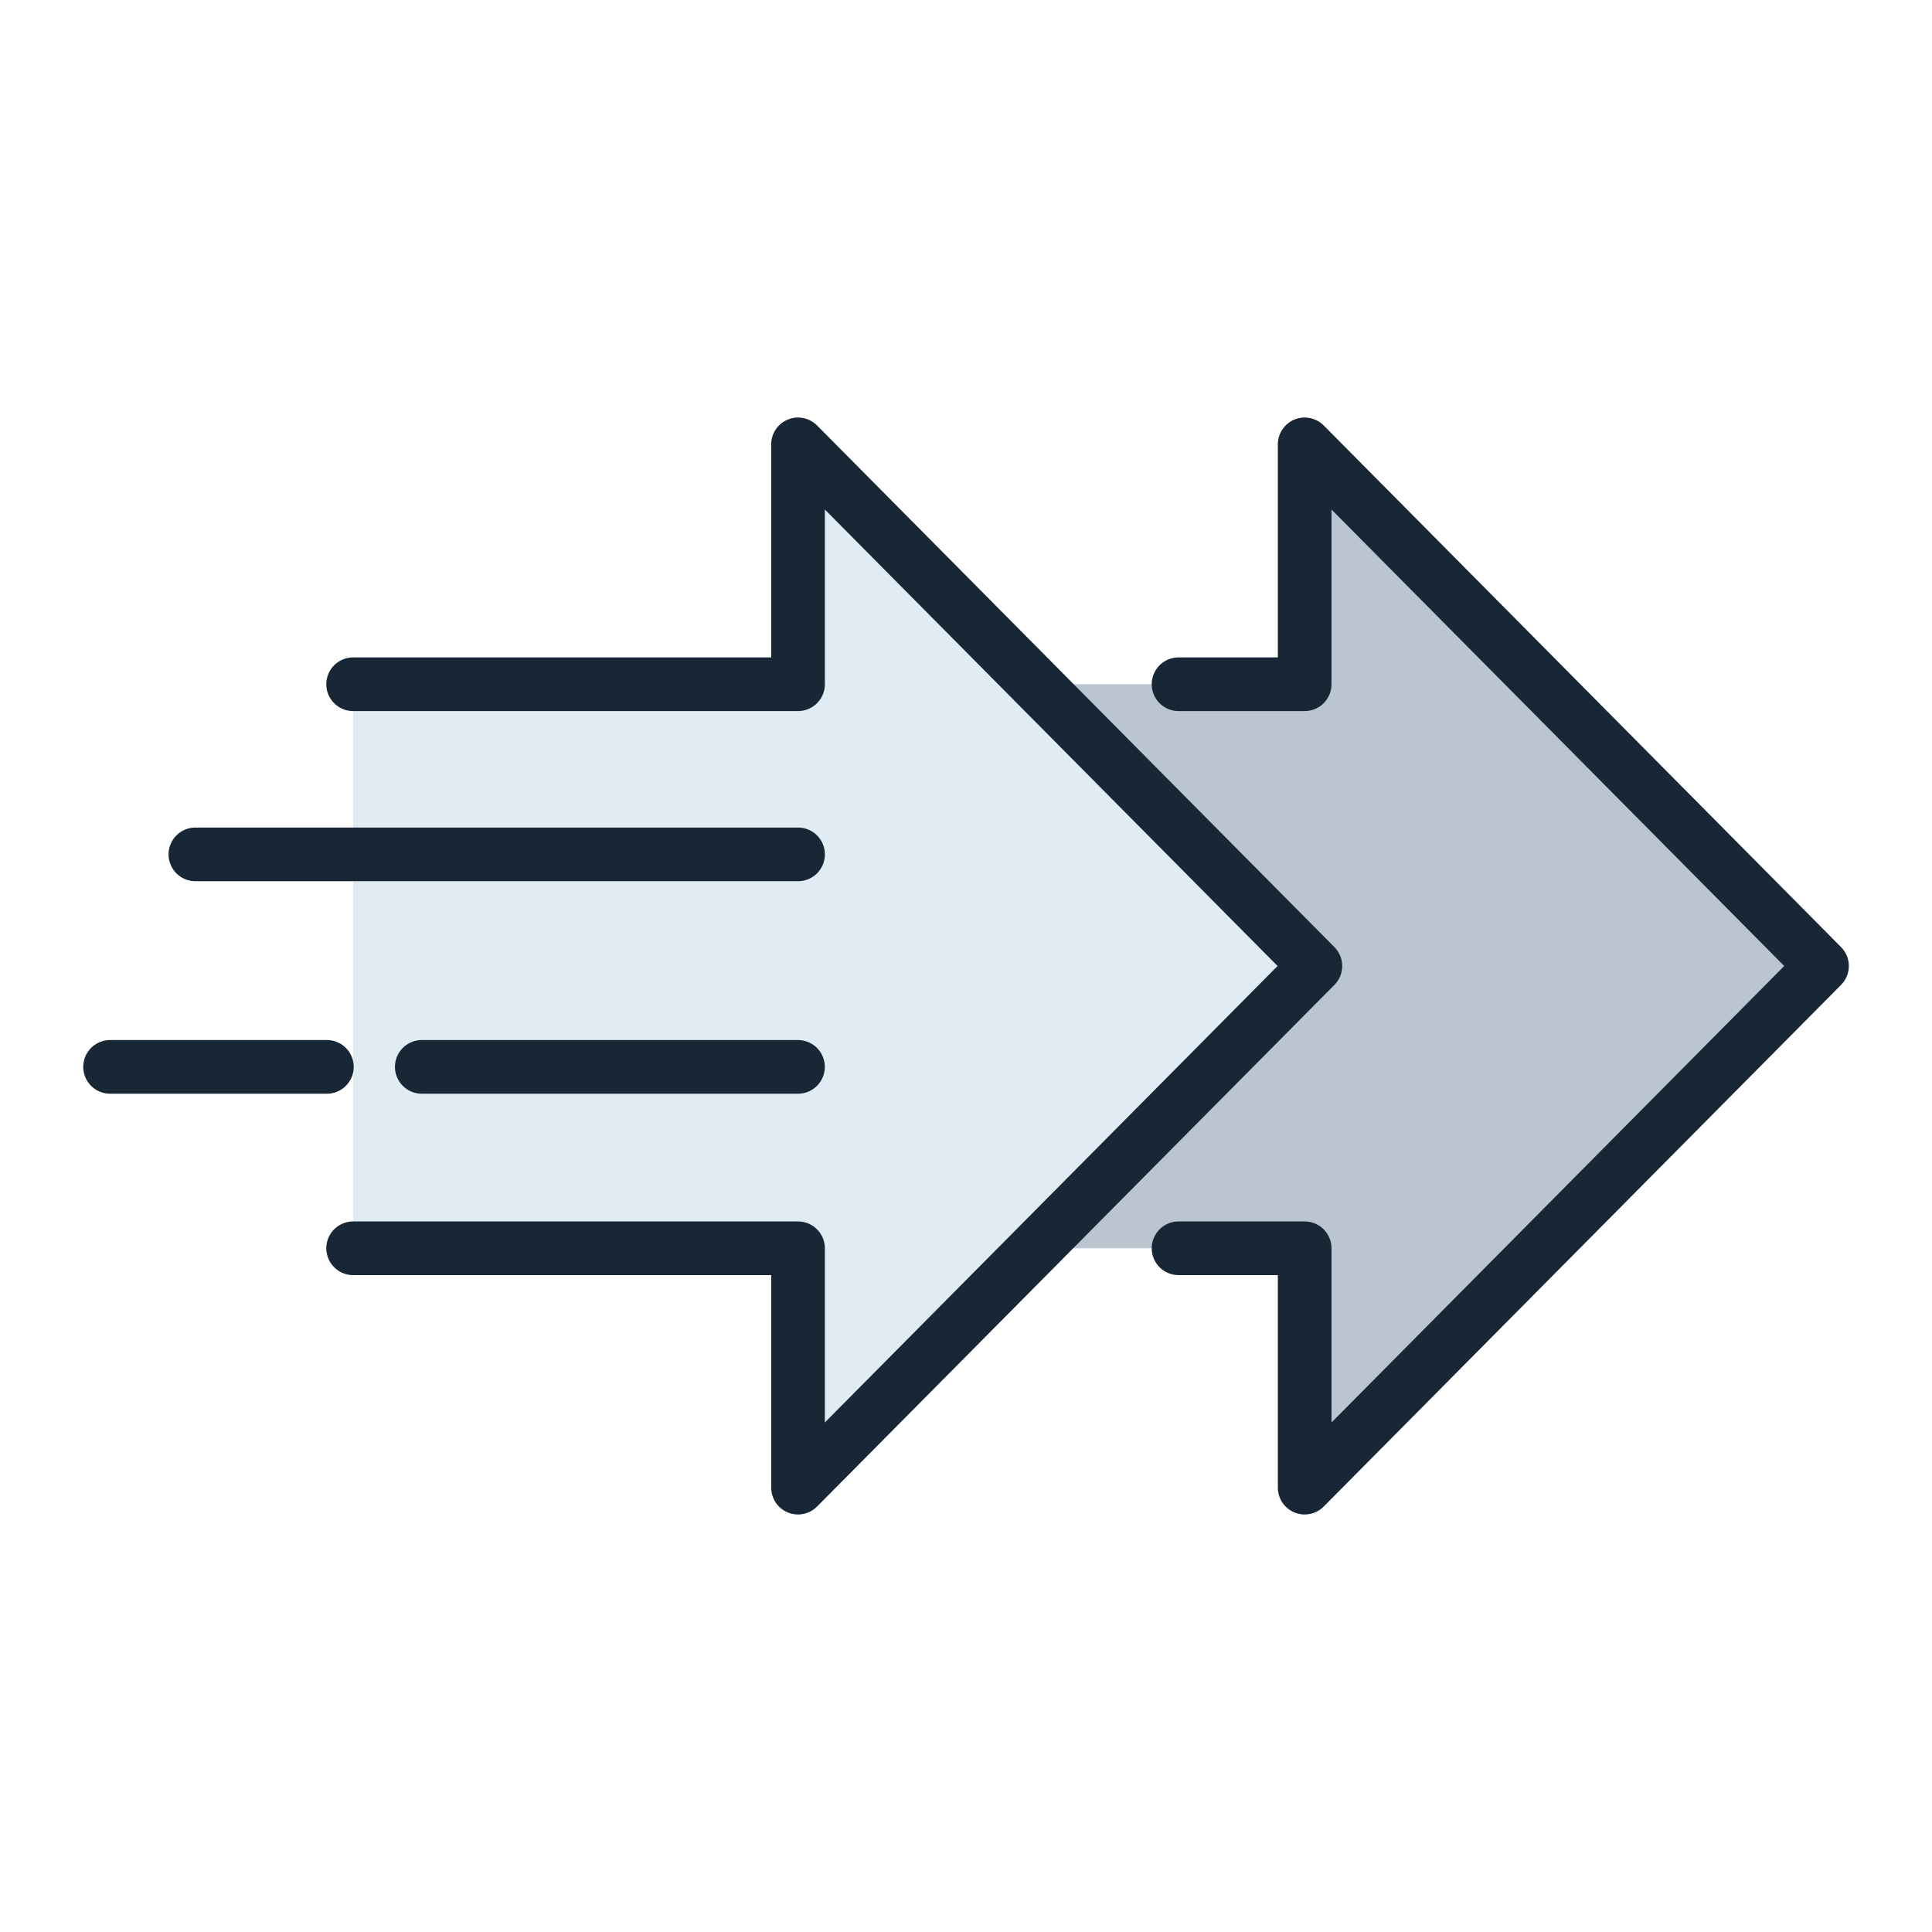 <?xml version="1.0" encoding="UTF-8"?>
<svg xmlns="http://www.w3.org/2000/svg" width="112" height="112" viewBox="0 0 112 112" fill="none">
  <g clip-path="url(#clip0_7650_44745)">
    <path d="M20.471 39.666H46.262V25.76L76.253 56L46.262 86.24V72.364H20.471" fill="#E1EBF3"></path>
    <path d="M60.047 72.364H75.633V86.24L105.625 56L75.633 25.76V39.666H60.047L76.256 56L60.047 72.364Z" fill="#BAC5CF"></path>
    <path d="M68.322 39.666H75.633V25.76L105.624 56L75.633 86.24V72.364H68.322" stroke="#182736" stroke-width="3.111" stroke-linecap="round" stroke-linejoin="round"></path>
    <path d="M20.471 39.666H46.262V25.76L76.253 56L46.262 86.24V72.364H20.471" stroke="#182736" stroke-width="3.111" stroke-linecap="round" stroke-linejoin="round"></path>
    <path d="M11.326 49.529H46.264" stroke="#182736" stroke-width="3.111" stroke-linecap="round" stroke-linejoin="round"></path>
    <path d="M24.451 61.848H46.26" stroke="#182736" stroke-width="3.111" stroke-linecap="round" stroke-linejoin="round"></path>
    <path d="M6.381 61.848H18.95" stroke="#182736" stroke-width="3.111" stroke-linecap="round" stroke-linejoin="round"></path>
  </g>
  <defs>
    <clipPath id="clip0_7650_44745">
      <rect width="112" height="112" fill="white"></rect>
    </clipPath>
  </defs>
</svg>
